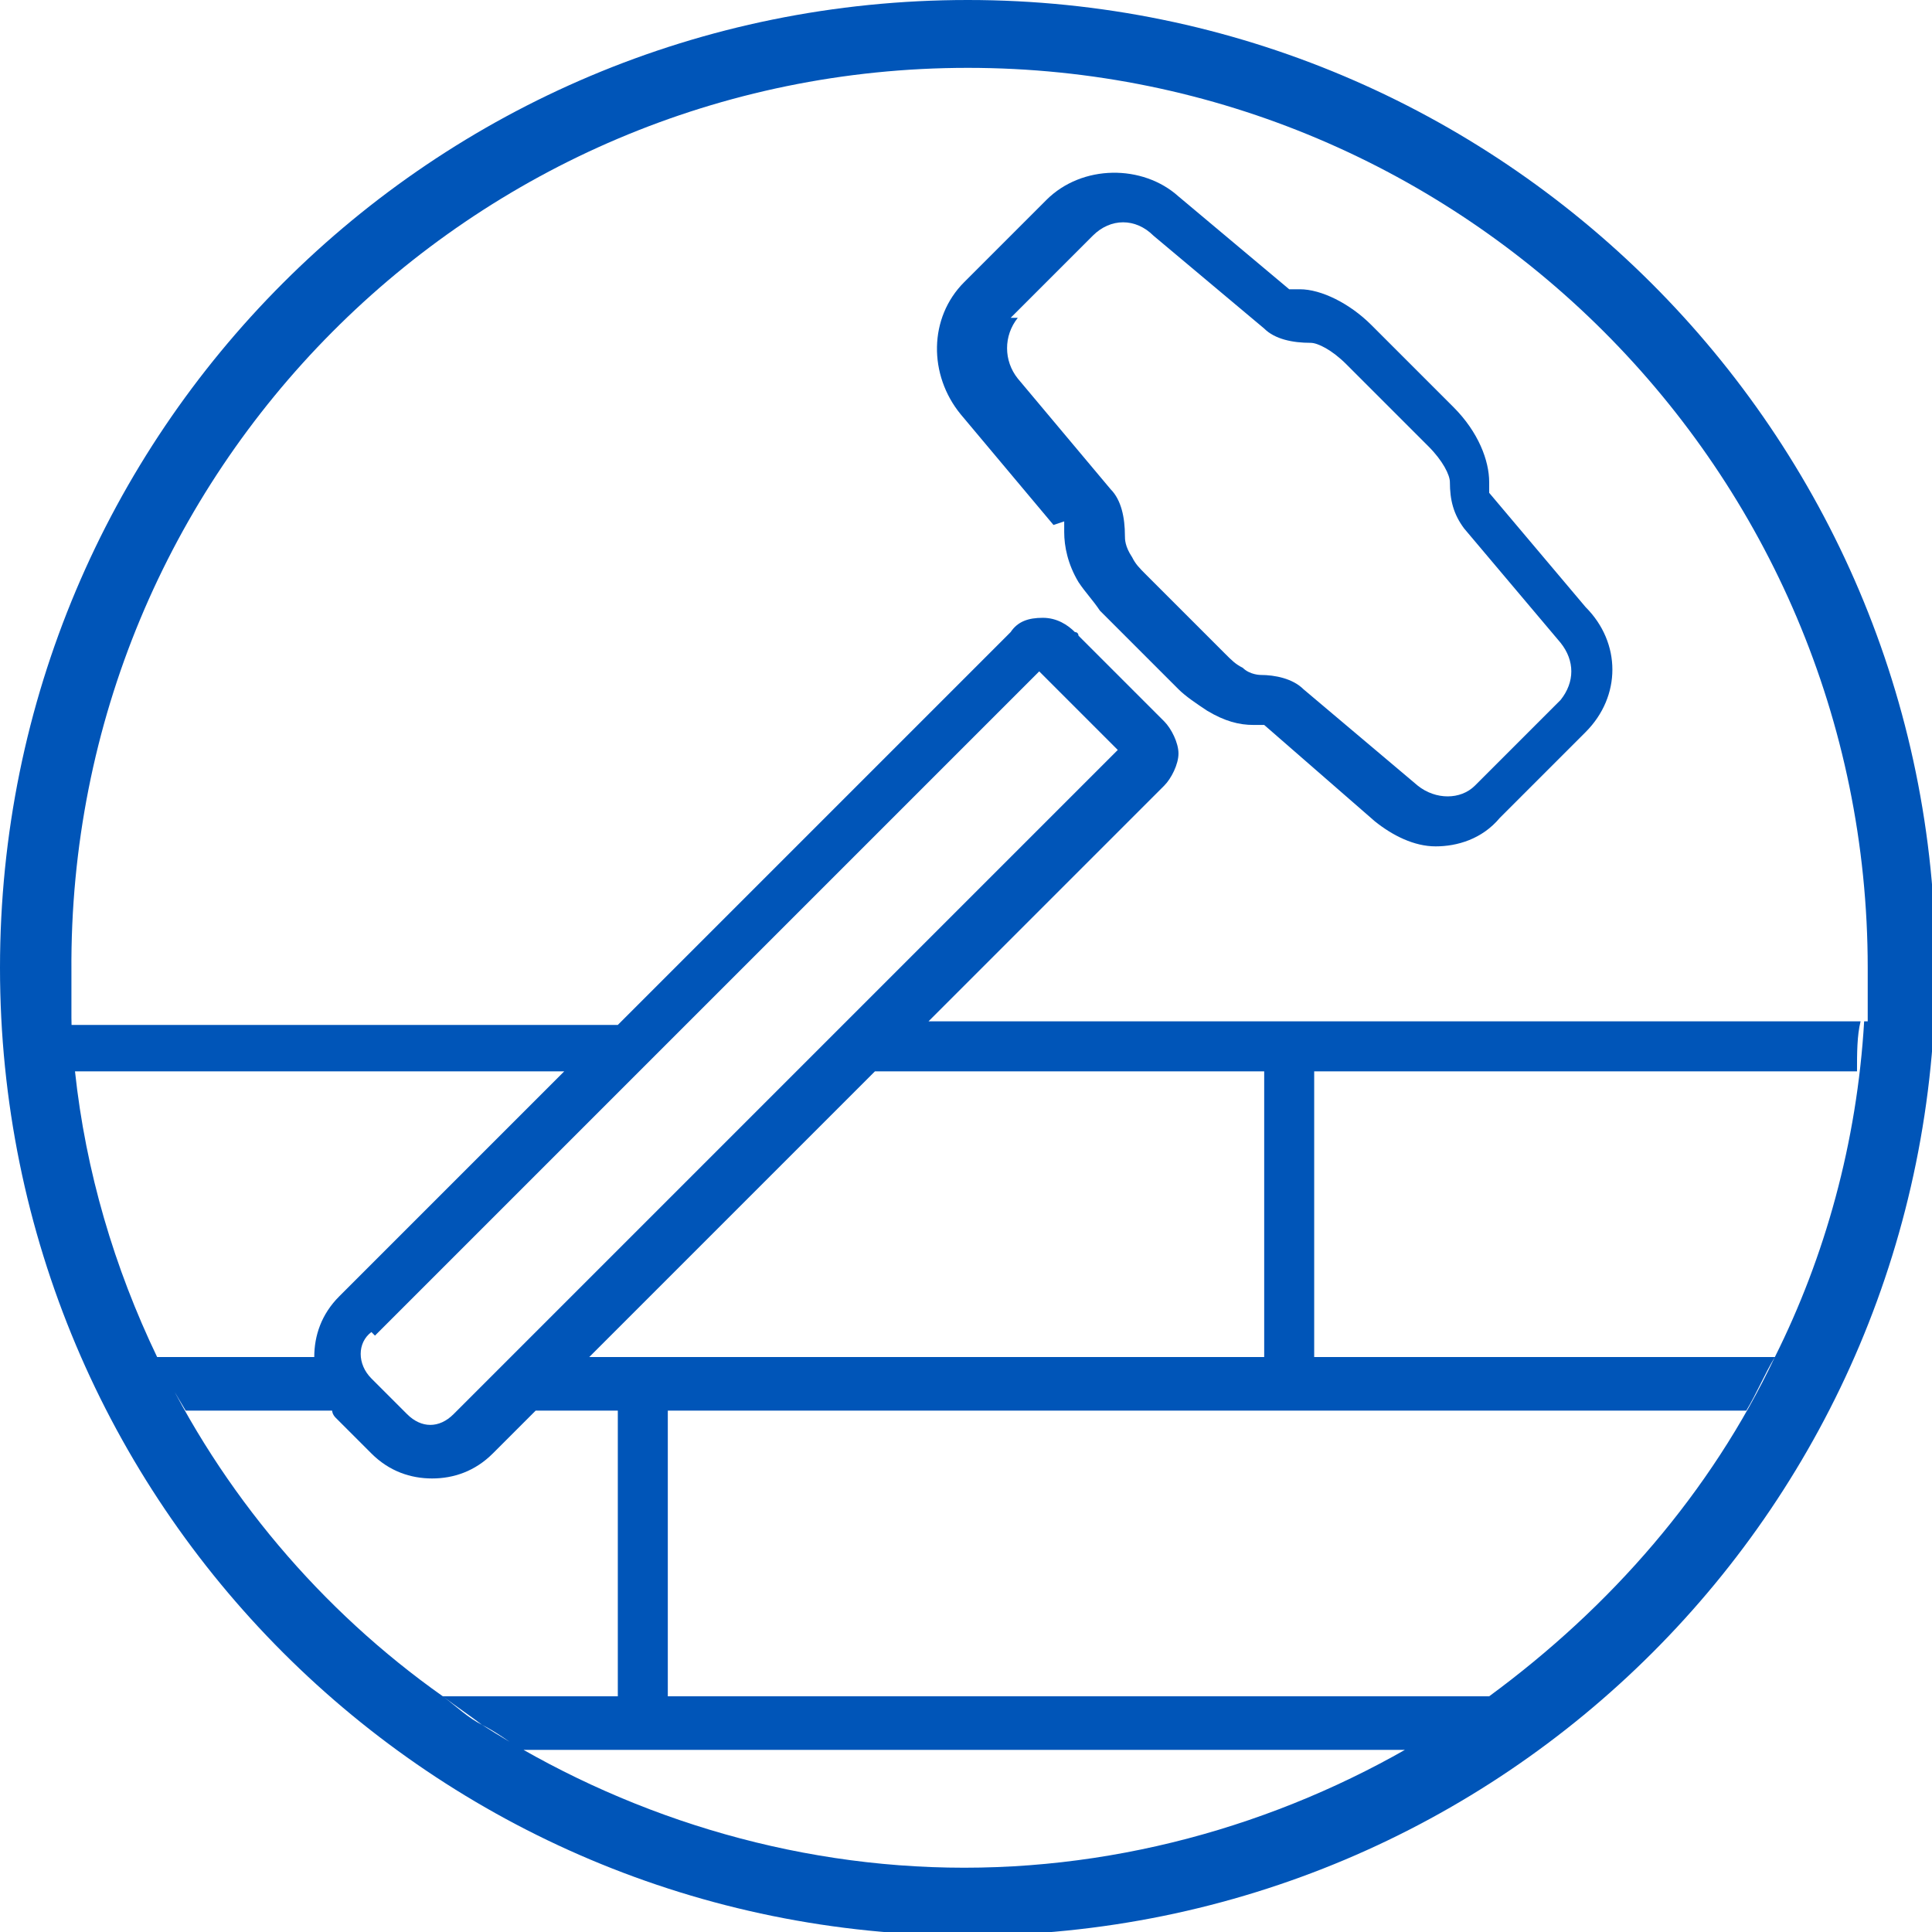 <?xml version="1.0" encoding="UTF-8"?>
<svg xmlns="http://www.w3.org/2000/svg" id="Layer_2" version="1.1" viewBox="0 0 54.1 54.1">
  <defs>
    <style>
      .st0 {
        fill: #0055b8;
      }
    </style>
  </defs>
  <g id="grid">
    <g>
      <path class="st0" d="M27.1,0C12.1,0,0,12.1,0,27.1s12.1,27.1,27.1,27.1,27.1-12.1,27.1-27.1S42,0,27.1,0ZM27.1,1.9c13.9,0,25.2,11.3,25.2,25.2s0,1,0,1.5h-26.3l6.6-6.6c.2-.2.4-.6.4-.9,0-.3-.2-.7-.4-.9l-2.4-2.4s0-.1-.1-.1c-.2-.2-.5-.4-.9-.4-.4,0-.7.1-.9.4l-11,11H2c0-.5,0-1,0-1.5C1.9,13.2,13.2,1.9,27.1,1.9ZM52.2,28.6c-.2,3.4-1.1,6.6-2.5,9.4h-12.9v-8h15.2c0-.5,0-1,.1-1.4ZM8.8,38h-4.4c-1.2-2.5-2-5.2-2.3-8h13.7l-6.3,6.3c-.5.5-.7,1.1-.7,1.7ZM10.5,37.4l18.6-18.6s0,0,0,0l2.2,2.2h0s0,0,0,0l-18.6,18.6c-.4.4-.9.4-1.3,0l-1-1c-.4-.4-.4-1,0-1.3h0ZM24.5,30h10.9v8h-18.9s8-8,8-8ZM2.1,30c0-.5-.1-1-.1-1.5,0,.5,0,1,.1,1.5ZM4.4,38c.2.5.5,1,.8,1.5h4.1c0,0,0,.1.1.2l1,1c.5.5,1.1.7,1.7.7s1.2-.2,1.7-.7l1.2-1.2h2.3v8h-4.9c-3.4-2.4-6.2-5.7-8-9.5h0ZM13.5,48.3c.4.2.8.5,1.1.7h24.8c.4-.2.8-.5,1.1-.7-3.9,2.5-8.6,4-13.5,4s-9.6-1.5-13.5-4h0ZM12.4,47.5c.4.3.7.5,1.1.8-.4-.2-.7-.5-1.1-.8ZM40.6,48.3c.4-.2.7-.5,1.1-.8-.4.3-.7.5-1.1.8ZM41.7,47.5h-23v-8h30.2c.3-.5.5-1,.8-1.5-1.8,3.8-4.6,7-8,9.5h0Z"></path>
      <path class="st0" d="M29.8,14.6c0,.1,0,.2,0,.3,0,.4.1.9.4,1.4.2.3.4.5.6.8l2.2,2.2c.2.2.5.4.8.6.5.3.9.4,1.3.4,0,0,.2,0,.3,0l3.1,2.7c.5.4,1.1.7,1.7.7s1.3-.2,1.8-.8l2.4-2.4c1-1,1-2.5,0-3.5l-2.7-3.2c0,0,0-.2,0-.3,0-.6-.3-1.4-1-2.1l-2.3-2.3c-.6-.6-1.4-1-2-1,0,0-.2,0-.3,0l-3.1-2.6c-1-.9-2.7-.9-3.7.1l-2.3,2.3c-1,1-1,2.6-.1,3.7l2.6,3.1h0ZM28.3,8.9l2.3-2.3c.5-.5,1.2-.5,1.7,0l3.1,2.6c.3.3.8.4,1.3.4.2,0,.6.2,1,.6l2.3,2.3c.4.4.6.8.6,1,0,.5.1.9.4,1.3l2.7,3.2h0c.4.5.4,1.1,0,1.6l-2.4,2.4c-.4.4-1.1.4-1.6,0l-3.2-2.7c-.3-.3-.8-.4-1.2-.4h0c0,0-.3,0-.5-.2-.2-.1-.3-.2-.5-.4l-2.2-2.2c-.2-.2-.3-.3-.4-.5-.2-.3-.2-.5-.2-.6,0-.5-.1-1-.4-1.3l-2.6-3.1c-.4-.5-.4-1.2,0-1.7h0Z"></path>
    </g>
  </g>
</svg>
